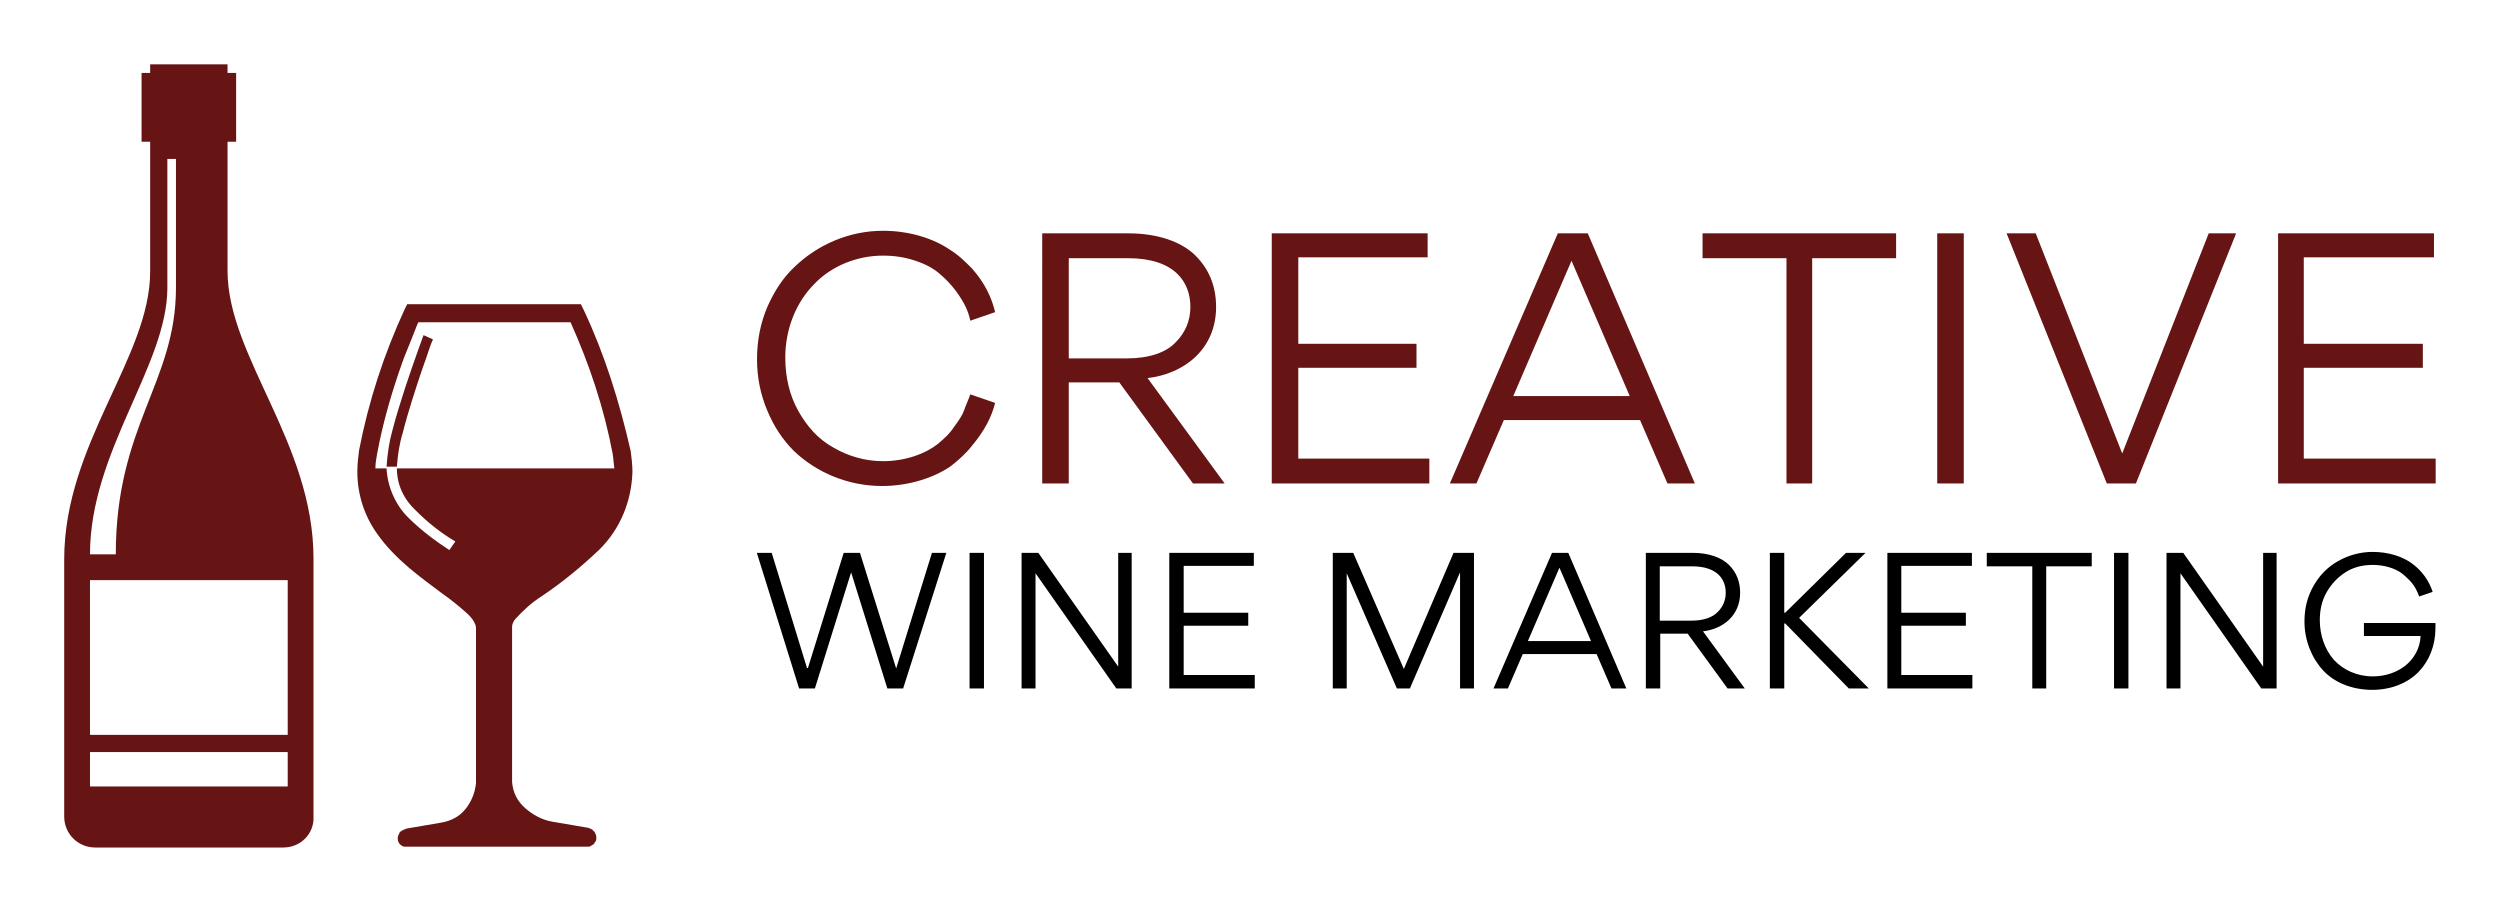 <svg version="1.1" id="Layer_1" xmlns="http://www.w3.org/2000/svg" x="0" y="0" viewBox="0 0 3162.3 1151.5" style="enable-background:new 0 0 3162.3 1151.5" xml:space="preserve"><style>.st0{fill:#661414}</style><g transform="matrix(8.115 0 0 8.115 81.15 81.15)"><g id="SvgjsG5143"><path class="st0" d="M36 15.4h1v-8h-1v-1h-9v1h-1v8h1v15.1c0 10-10 20-10 33.5v29.9c0 2 1.6 3.6 3.6 3.6h21.9c2 0 3.6-1.6 3.5-3.6v-30c0-13.5-10-23.5-10-33.5v-15zm-7 17v-15h1v15c0 11-7 16-7 31h-3c0-12 9-22 9-31zm14 58H20v-4h23v4zm0-24v18H20v-18h23zM77.4 34.9l-.3-.6H56.9l-.3.6c-2.4 5.2-4.2 10.7-5.3 16.4-.1.8-.2 1.6-.2 2.5 0 2.6.8 5.1 2.3 7.2 2.1 3 5.1 5.1 7.5 6.9 1 .7 2 1.5 3 2.4.3.3.6.6.8 1 .1.2.2.4.2.7v18c-.1 1.1-.5 2.1-1.2 3-.7.9-1.7 1.4-2.8 1.6l-4.1.7-.2.1c-.1 0-.1 0-.2.1-.1 0-.2.1-.2.1-.1.1-.2.1-.2.2-.1.2-.2.4-.2.6 0 .2 0 .3.1.5s.2.3.4.4c.1.1.2.1.3.1h21.5l.2-.1c.1-.1.2-.1.3-.2.1-.1.1-.2.2-.3.1-.1.1-.3.1-.5s-.1-.4-.2-.6l-.3-.3c-.1 0-.1-.1-.2-.1s-.2-.1-.3-.1l-4.1-.7c-1.2-.2-2.3-.8-3.2-1.6-.9-.8-1.4-1.8-1.5-3V71.8c0-.3.2-.7.4-.9.9-1 1.9-1.9 3-2.6 2.4-1.6 4.7-3.5 6.8-5.5 2.4-2.4 3.7-5.6 3.8-9 0-.8-.1-1.6-.2-2.4-1.3-5.7-3-11.2-5.5-16.5zM55.7 53.4c0 1.9.8 3.6 2.2 4.9 1.4 1.4 2.9 2.6 4.6 3.6l-.7 1c-1.7-1.1-3.4-2.4-4.8-3.8-1.5-1.5-2.4-3.6-2.5-5.7h-1.3c0-.6.1-1.1.2-1.7.7-3.8 1.8-7.5 3.1-11.1.6-1.5 1.1-2.7 1.4-3.5.1-.3.2-.5.3-.7h17.7c2.2 4.9 3.9 10 4.9 15.3.1.6.1 1.1.2 1.7H55.7z" transform="matrix(1.34 0 0 1.34 -22.773 -8.546)"/><path class="st0" d="M58.8 37.9s-1 2.7-2.1 6c-.5 1.6-1.1 3.4-1.5 5-.4 1.4-.6 2.8-.7 4.3h1.2c.1-1.4.3-2.7.7-4 .6-2.4 1.5-5.1 2.2-7.2.4-1.1.7-2 .9-2.6s.4-1 .4-1l-1.1-.5z" transform="matrix(1.34 0 0 1.34 -22.773 -8.546)"/></g><path class="st0" d="M16.6 40.3c-4 0-7.7-1.6-10.3-4.1C5 34.9 4 33.4 3.2 31.5c-.8-1.9-1.2-3.9-1.2-6 0-2.2.4-4.2 1.2-6.1C4 17.6 5 16 6.4 14.7c2.7-2.6 6.4-4.2 10.3-4.2 3.1 0 5.9.9 7.8 2.2 1 .6 1.8 1.4 2.6 2.2 1.5 1.7 2.3 3.4 2.7 5.1l-2.9 1c-.2-1-.6-2-1.7-3.5-.6-.8-1.2-1.4-1.9-2-.7-.6-1.6-1.1-2.8-1.5-1.2-.4-2.4-.6-3.8-.6-3 0-6 1.2-8 3.3-2.1 2.1-3.4 5.2-3.4 8.6 0 2.3.5 4.4 1.5 6.2 1 1.8 2.3 3.3 4.1 4.3 1.7 1 3.7 1.6 5.8 1.6 2.7 0 5-.9 6.4-2 .7-.6 1.4-1.2 1.9-2 .6-.8 1-1.4 1.2-2 .2-.6.5-1.2.7-1.8l2.9 1c-.4 1.6-1.2 3.2-2.7 5-.7.9-1.6 1.7-2.5 2.4-1.9 1.3-4.8 2.3-8 2.3zm40-.3h-3.7l-8.6-11.8h-5.9V40h-3.1V10.8h10.1c3.4 0 6.2 1 7.8 2.6s2.4 3.6 2.4 6c0 4.9-3.7 7.8-8 8.3l9 12.3zM38.4 13.7v11.7h6.8c2.6 0 4.6-.7 5.7-1.9 1.1-1.1 1.7-2.5 1.7-4.1 0-2.9-1.8-5.7-7.3-5.7h-6.9zM62.1 40V10.8h18.2v2.8H65.2v10.1H79v2.8H65.2v10.6h15.3V40H62.1zm46.2 0-3.2-7.4H89.2L86 40h-3.1l12.6-29.2H99L111.5 40h-3.2zm-4.4-10.2L97.1 14l-6.8 15.8h13.6zm21.3-16.1V40h-3V13.7h-9.8v-2.9H135v2.9h-9.8zM139.8 40V10.8h3.1V40h-3.1zm34.9-29.2L163 40h-3.4l-11.7-29.2h3.4l10.1 25.7 10.1-25.7h3.2zm4.9 29.2V10.8h18.2v2.8h-15.2v10.1h13.9v2.8h-13.9v10.6H198V40h-18.4z" transform="matrix(1.335 0 0 1.335 105.33 11.955)" id="SvgjsG5144"/><path d="M13.5 40h-3.4L1 10.8h3.2l7.6 24.8h.2l7.7-24.8h3.5L31 35.7l7.7-24.9h3.1L32.5 40h-3.4l-7.8-25-7.8 25zm33.3 0V10.8h3.1V40h-3.1zm31.9-29.2h3V40h-3.3L61 15.2V40h-3V10.8h3.6l17.2 24.5V10.8zM89.8 40V10.8H108v2.8H92.9v10.1h13.9v2.8H92.9v10.6h15.3V40H89.8zM151 10.8h4.4V40h-3V15l-10.8 25h-2.8L128 15.2V40h-3V10.8h4.4l10.9 25 10.7-25zM185 40l-3.2-7.4h-15.9l-3.2 7.4h-3.1l12.6-29.2h3.5L188.2 40H185zm-4.4-10.2L173.8 14 167 29.8h13.6zM213.7 40H210l-8.6-11.8h-5.9V40h-3.1V10.8h10.1c3.4 0 6.2 1 7.8 2.6s2.4 3.6 2.4 6c0 4.9-3.7 7.8-8 8.3l9 12.3zm-18.3-26.3v11.7h6.8c2.6 0 4.6-.7 5.7-1.9 1.1-1.1 1.7-2.5 1.7-4.1 0-2.9-1.8-5.7-7.3-5.7h-6.9zM222.2 40h-3.1V10.8h3.1v12.9h.2l13.1-12.9h4.2l-14.3 14 15 15.2h-4.3l-13.7-14h-.2v14zm22.2 0V10.8h18.2v2.8h-15.2v10.1h13.9v2.8h-13.9v10.6h15.3V40h-18.3zm34.2-26.3V40h-3V13.7h-9.8v-2.9h22.6v2.9h-9.8zM293.2 40V10.8h3.1V40h-3.1zm32-29.2h3V40h-3.3l-17.4-24.8V40h-3V10.8h3.6l17.2 24.5V10.8zm36.6 8.4-2.9 1c-.4-1-.8-2.1-2-3.4-.6-.6-1.2-1.2-1.9-1.7-1.4-1-3.7-1.7-6.1-1.7-2.2 0-4.2.5-5.9 1.6s-3.1 2.6-4.1 4.4c-1 1.8-1.4 3.8-1.4 5.9 0 3.3 1.1 6.3 3 8.5 2 2.2 5 3.6 8.4 3.6 2.6 0 5.1-.8 7-2.3s3.2-3.8 3.3-6.4H347v-2.8h15.4V27c0 3.7-1.3 7-3.6 9.4-2.3 2.4-5.9 3.9-10 3.9-4.4 0-8.2-1.6-10.6-4.2s-4-6.4-4-10.5c0-2.8.6-5.3 1.9-7.6s3-4.1 5.3-5.4 4.8-2 7.5-2c3.4 0 6.5 1 8.6 2.6 2.1 1.6 3.5 3.6 4.3 6z" transform="matrix(.724 0 0 .724 107.247 68.354)" id="SvgjsG5145"/></g></svg>